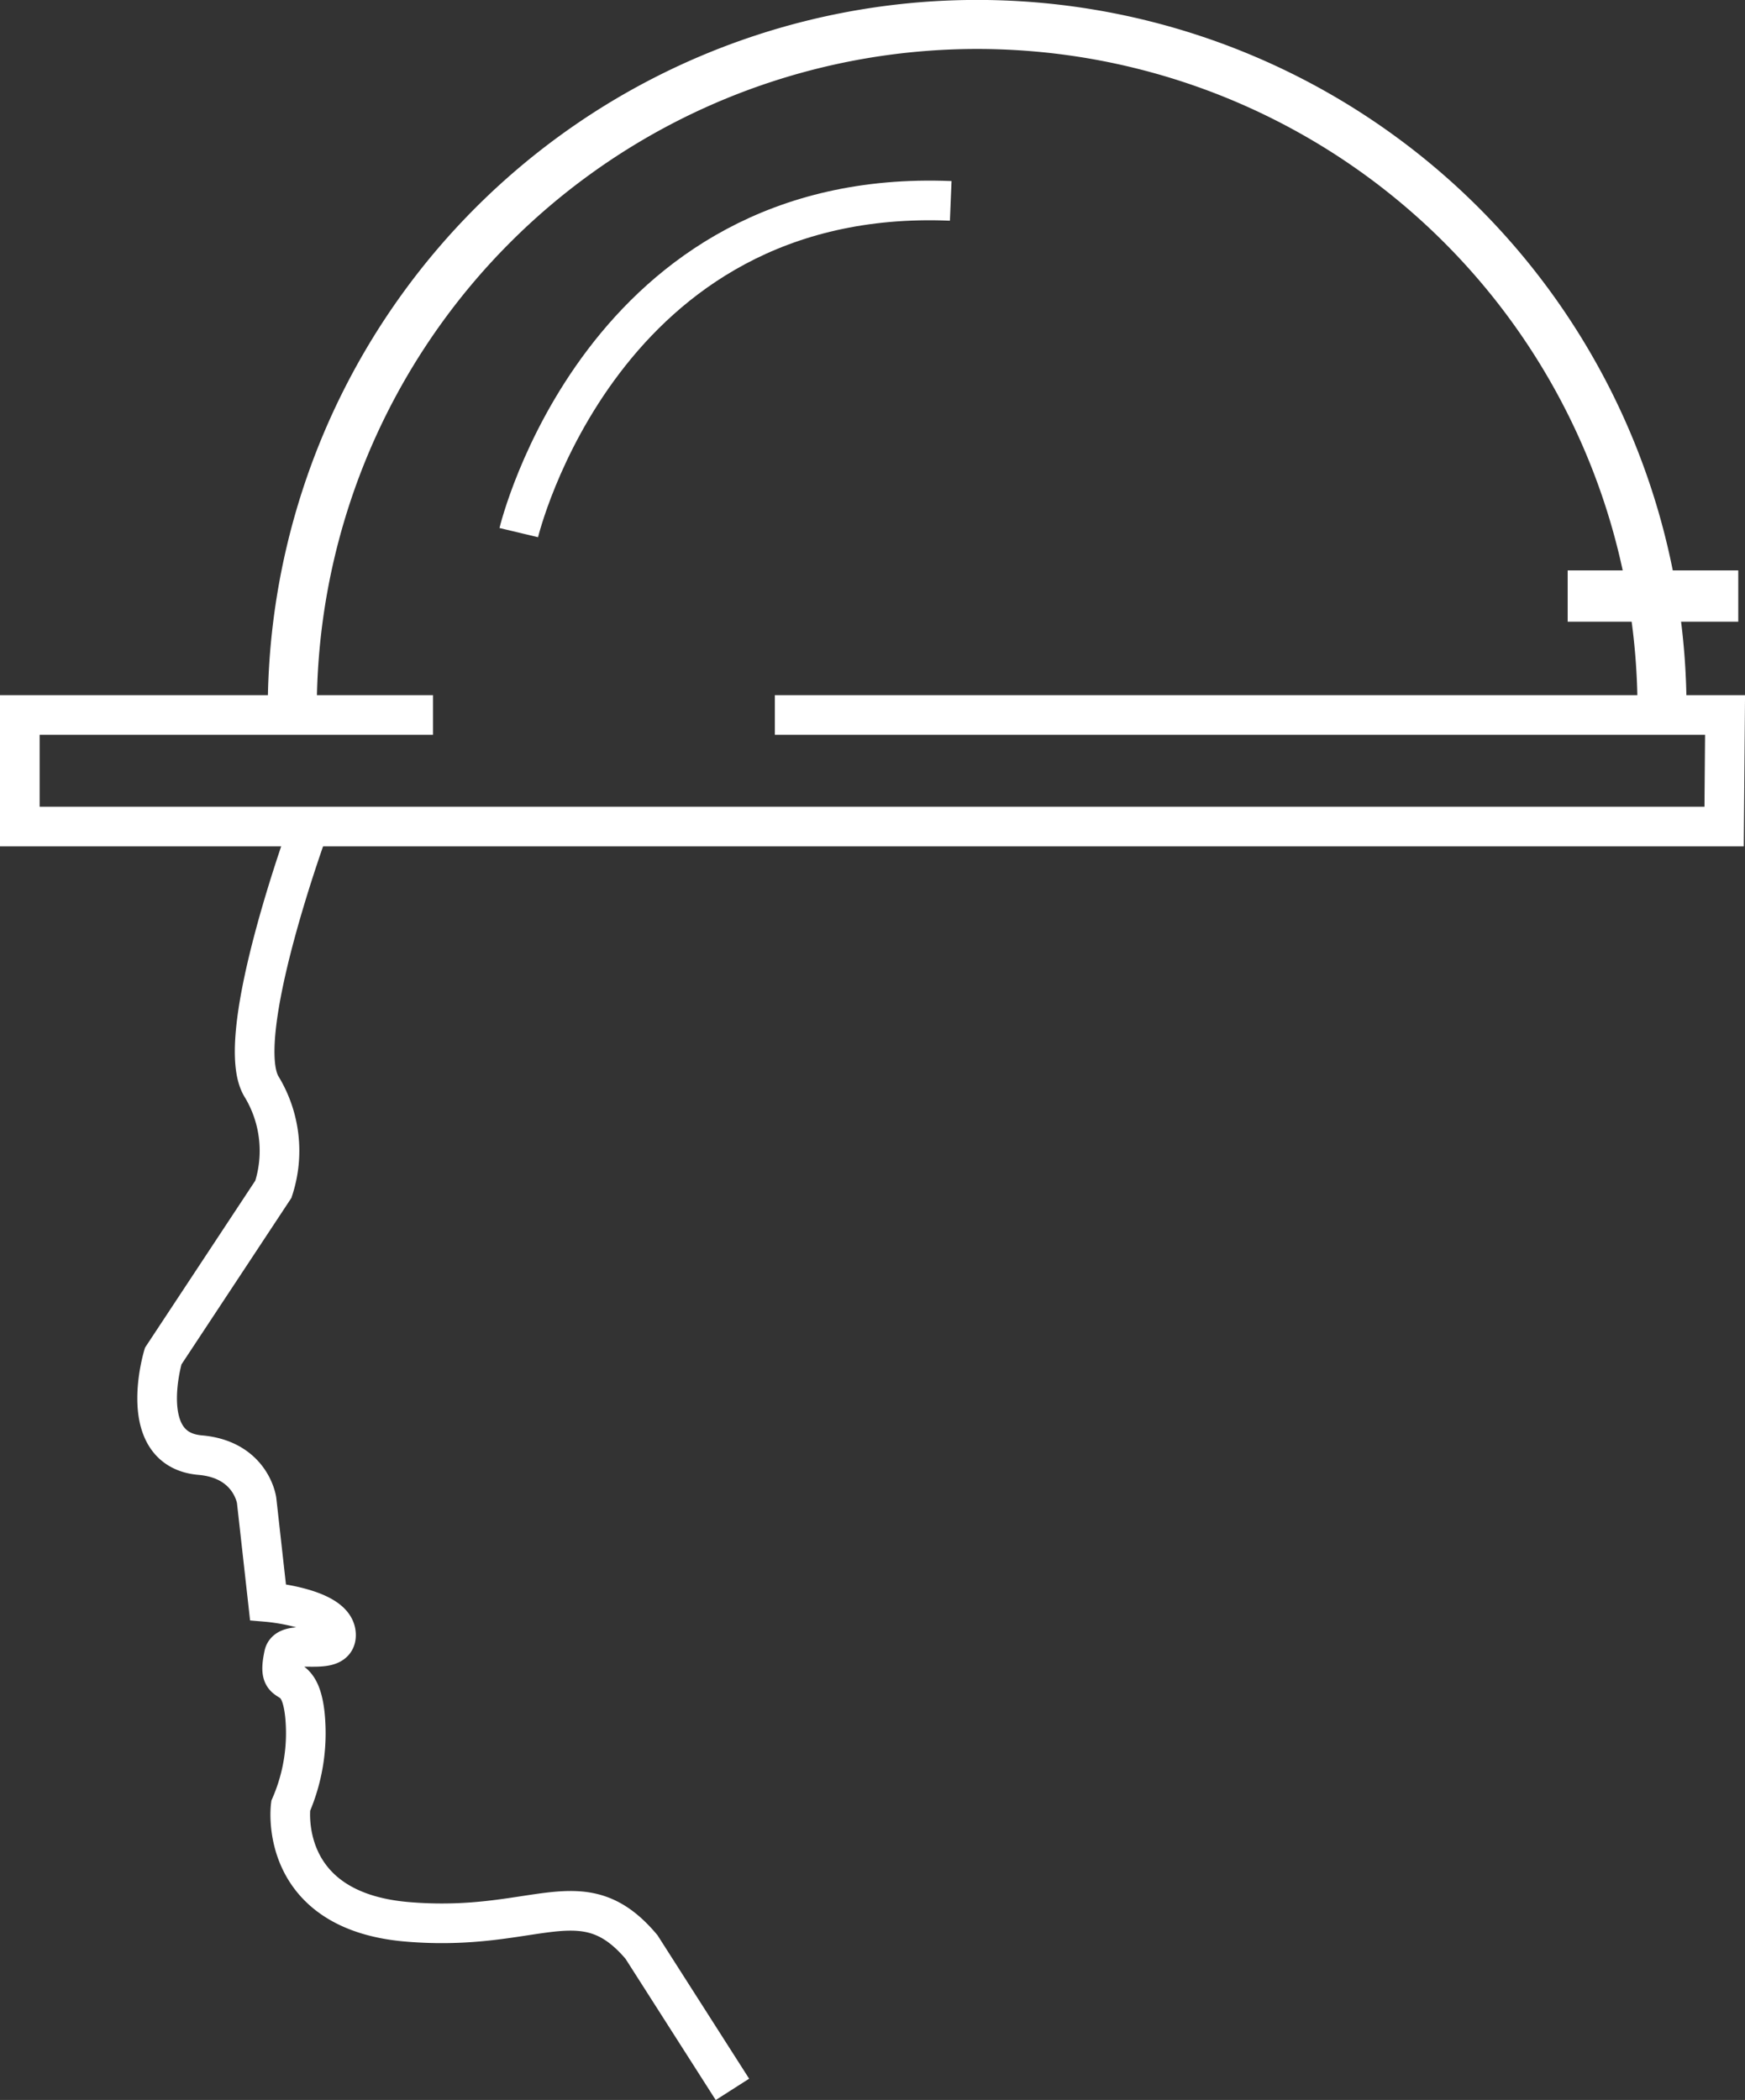 <svg xmlns="http://www.w3.org/2000/svg" viewBox="0 0 132.06 158.89"><rect x="0" y="0" width="132.06" height="158.89" fill="#333333" stroke="none"/><defs><style>.cls-1,.cls-2,.cls-3{fill:none;stroke:#fff;stroke-miterlimit:10;}.cls-1{stroke-width:3px;}.cls-2{stroke-width:3.71px;}.cls-3{stroke-width:3.88px;}</style></defs><title>Ресурс 4</title><g id="Слой_2" data-name="Слой 2"><g id="Layer_1" data-name="Layer 1"><path class="cls-1" d="M23.45,62.37s-6,16.27-3.62,19.91a9.36,9.36,0,0,1,.86,7.7l-8.34,12.63s-2.13,7.06,2.79,7.49c3.86.33,4.28,3.42,4.28,3.42l.86,7.7s4.92.42,5.14,2.35-3.64.3-3.93,1.64c-.64,3,1.15.64,1.58,4.5A13.82,13.82,0,0,1,22,136.64s-1.06,7.92,8.78,8.77,13.27-3.44,17.77,1.91l6.88,10.77"/><polyline class="cls-1" points="58.64 54.1 130.55 54.1 130.48 62.54 1.5 62.54 1.5 54.1 32.77 54.1"/><path class="cls-1" d="M39.26,40.3S45.51,14.1,71.95,15.2"/><path class="cls-2" d="M22.12,53.68a51.83,51.83,0,0,1,103.66,0"/><line class="cls-3" x1="118.64" y1="45.1" x2="131.55" y2="45.1"/></g></g></svg>